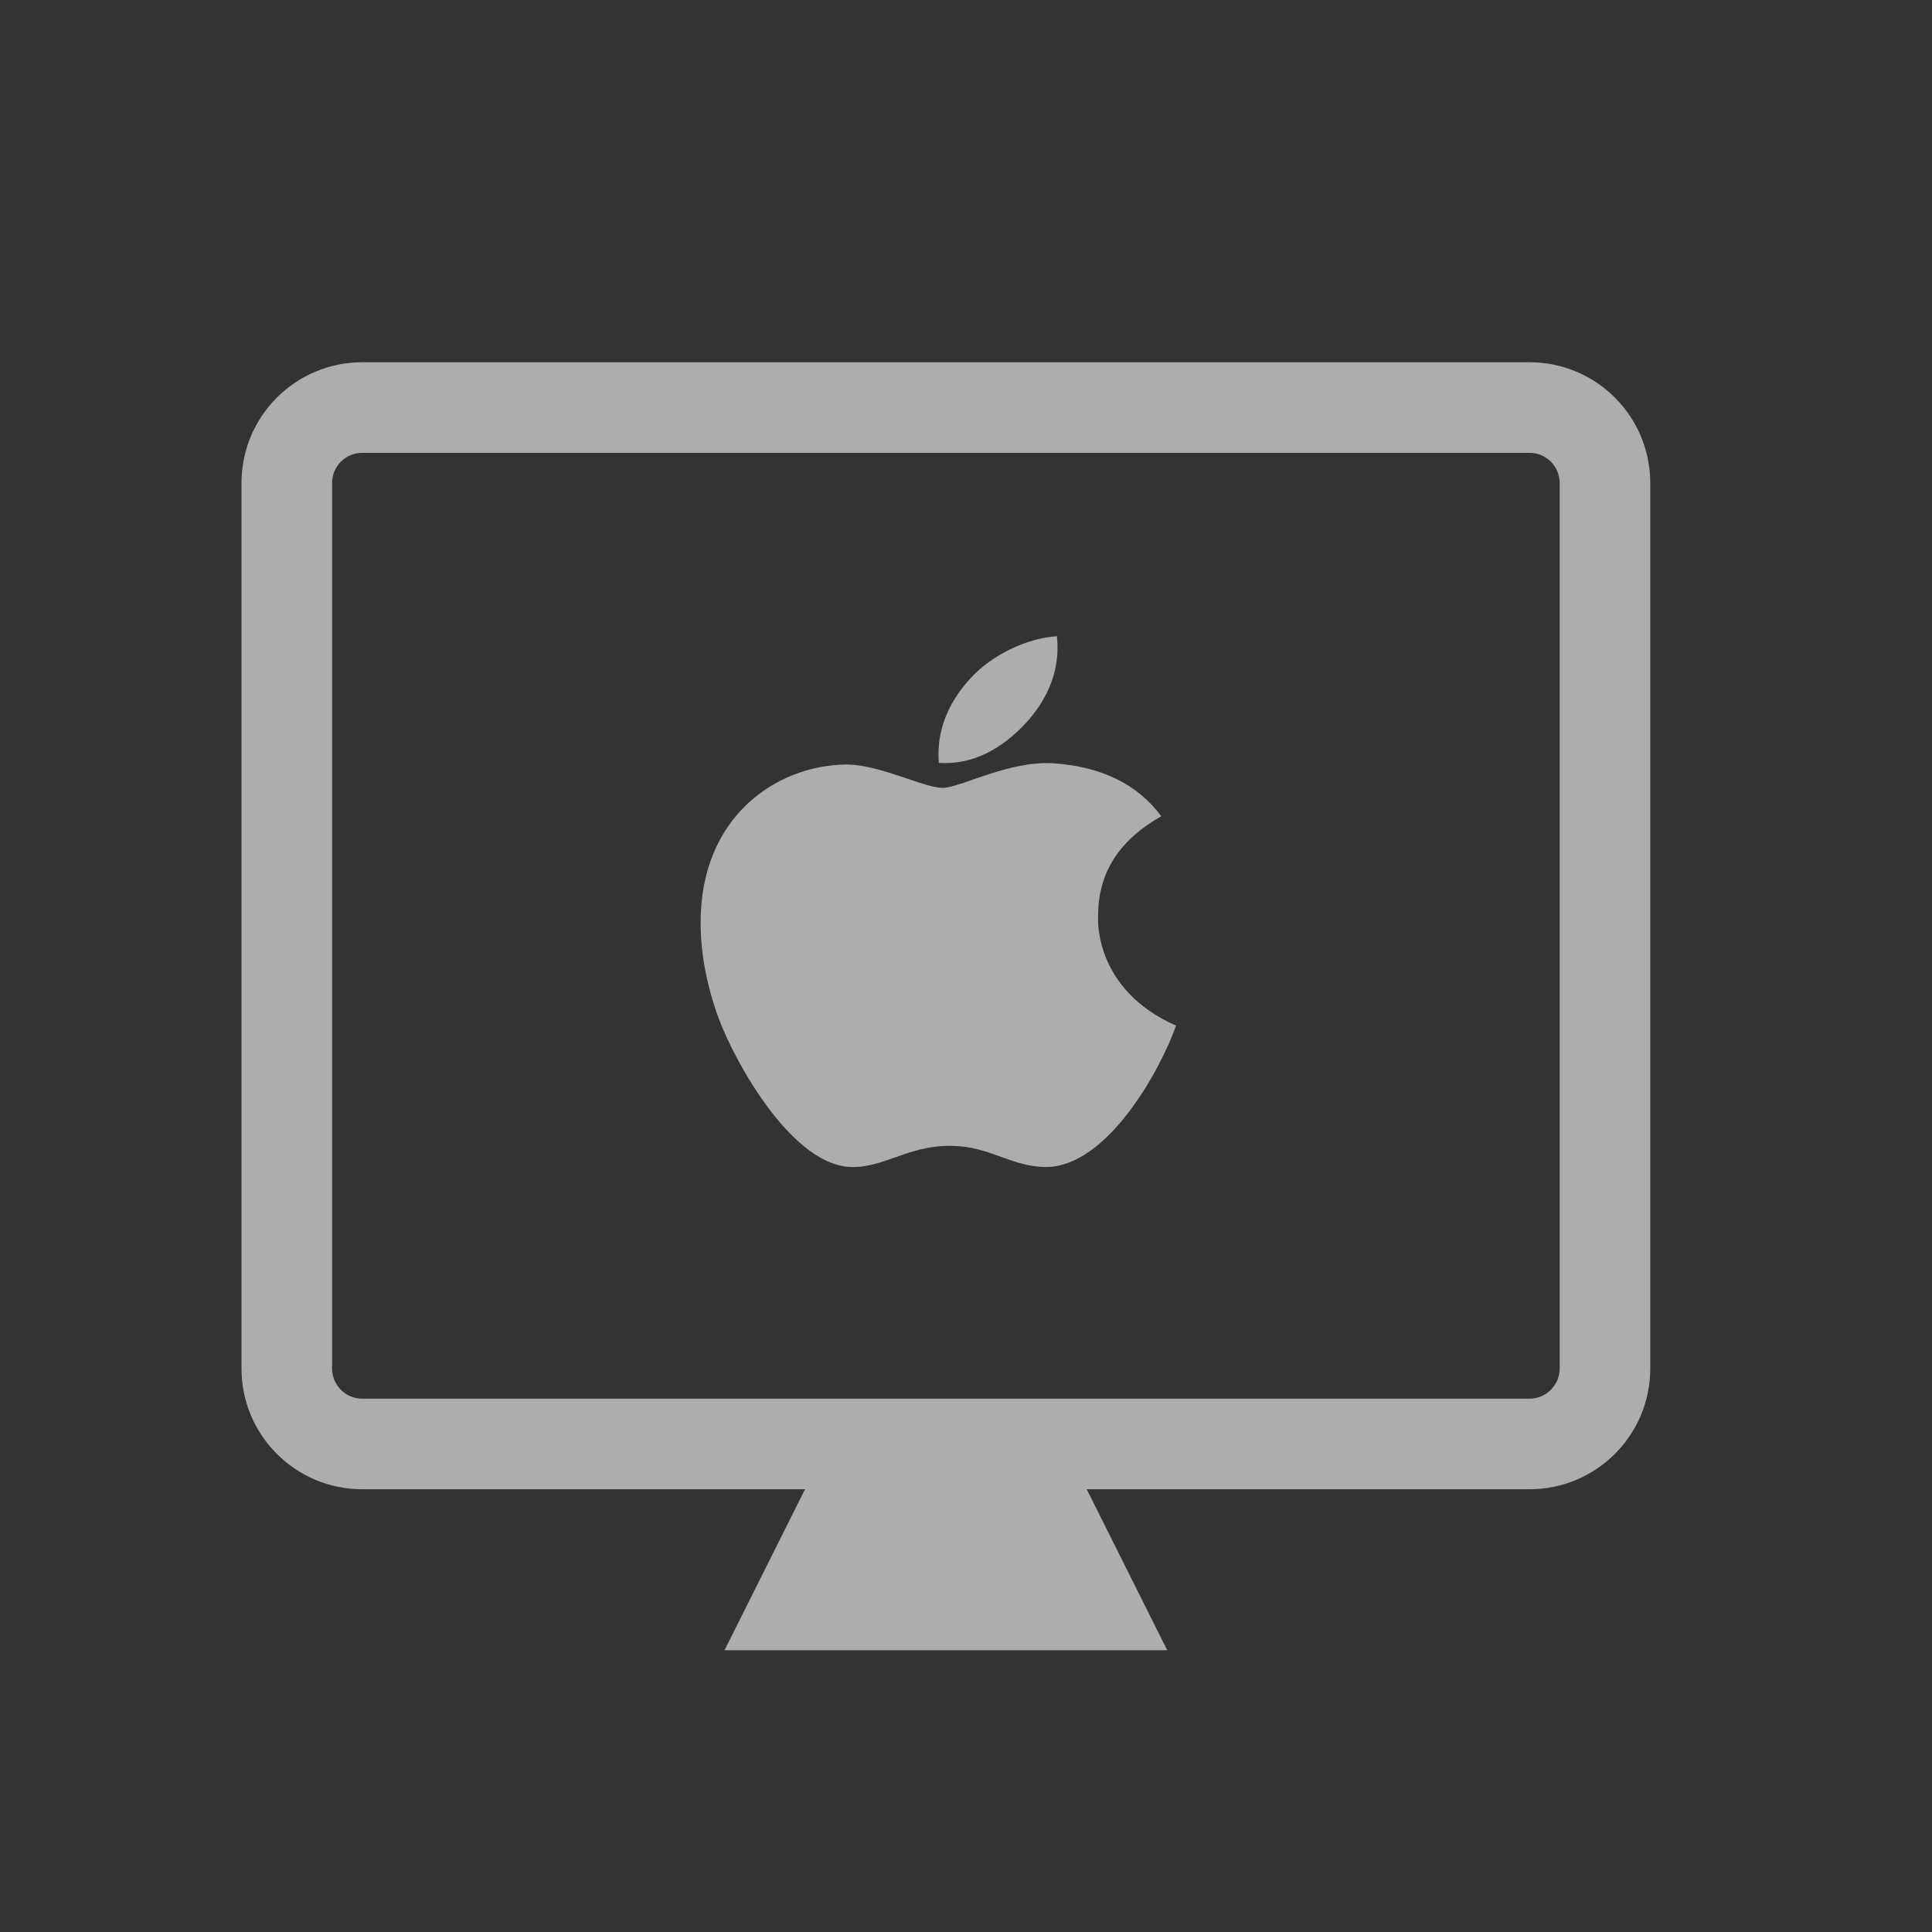 <svg width="36" height="36" viewBox="0 0 36 36" fill="none" xmlns="http://www.w3.org/2000/svg">
<rect x="0" y="0" width="36" height="36" fill="#333333" stroke="none"/>
<path fill-rule="evenodd" clip-rule="evenodd" d="M28.5 8.438H6.75C6.439 8.438 6.188 8.689 6.188 9V25.5C6.188 25.811 6.439 26.062 6.75 26.062H28.5C28.811 26.062 29.062 25.811 29.062 25.5V9C29.062 8.689 28.811 8.438 28.5 8.438ZM6.75 6.75C5.507 6.75 4.5 7.757 4.5 9V25.5C4.5 26.743 5.507 27.75 6.75 27.75H15L13.5 30.75H21.75L20.25 27.75H28.5C29.743 27.75 30.75 26.743 30.75 25.5V9C30.75 7.757 29.743 6.75 28.5 6.75H6.75ZM19.13 13.457C19.767 12.747 19.715 12.1 19.695 11.861L19.695 11.856C19.127 11.887 18.47 12.218 18.096 12.626C17.685 13.064 17.442 13.605 17.494 14.215C18.108 14.259 18.668 13.963 19.13 13.457ZM20.462 17.081C20.456 16.27 20.848 15.659 21.639 15.209C21.197 14.614 20.527 14.287 19.645 14.224C19.115 14.185 18.553 14.38 18.127 14.527C17.883 14.612 17.684 14.681 17.562 14.681C17.411 14.681 17.177 14.601 16.909 14.51C16.549 14.388 16.128 14.245 15.763 14.245C14.45 14.265 13.055 15.228 13.055 17.187C13.055 17.766 13.168 18.364 13.393 18.98C13.695 19.791 14.782 21.778 15.917 21.746C16.189 21.74 16.425 21.656 16.675 21.567C16.969 21.463 17.284 21.351 17.701 21.351C18.087 21.351 18.377 21.456 18.659 21.558C18.923 21.653 19.179 21.746 19.5 21.746C20.644 21.73 21.628 19.924 21.914 19.111C20.421 18.451 20.458 17.194 20.461 17.087L20.462 17.081Z" fill="white" fill-opacity="0.6"/>
</svg>
